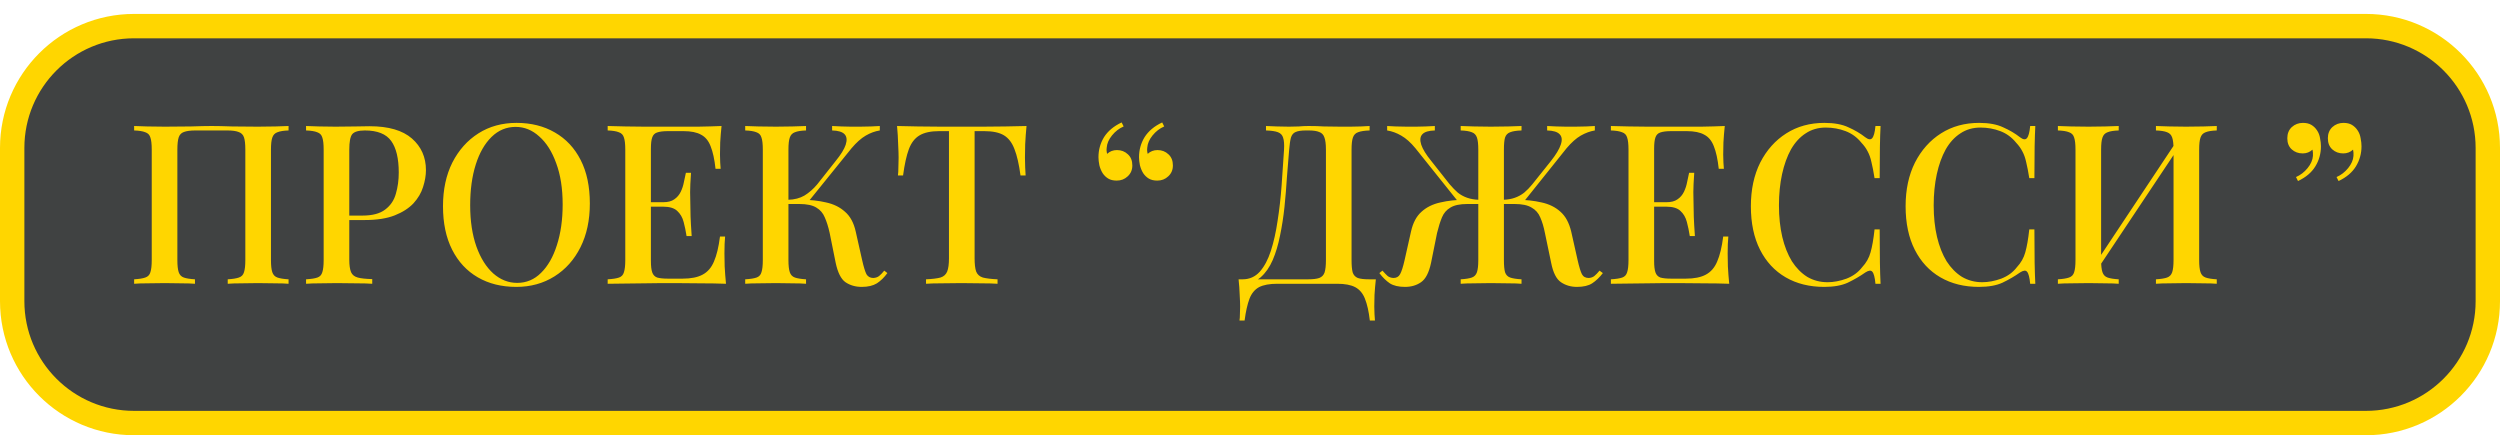 <?xml version="1.0" encoding="UTF-8"?> <svg xmlns="http://www.w3.org/2000/svg" width="1436" height="250" viewBox="0 0 1436 250" fill="none"> <rect x="7" y="12" width="1422" height="228" rx="70" fill="#404242"></rect> <path d="M7 85C7 46.34 38.34 15 77 15H1359C1397.66 15 1429 46.34 1429 85V173C1429 211.66 1397.66 243 1359 243H77C38.34 243 7 211.66 7 173V85Z" stroke="#FFD600" stroke-width="14"></path> <path d="M165.751 72.376V74.936C162.935 75.021 160.801 75.363 159.351 75.96C157.9 76.472 156.919 77.496 156.407 79.032C155.895 80.483 155.639 82.787 155.639 85.944V149.432C155.639 152.504 155.895 154.808 156.407 156.344C156.919 157.88 157.9 158.904 159.351 159.416C160.801 159.928 162.935 160.269 165.751 160.44V163C163.873 162.829 161.356 162.744 158.199 162.744C155.041 162.659 151.671 162.616 148.087 162.616C145.015 162.616 141.857 162.659 138.615 162.744C135.457 162.744 132.855 162.829 130.807 163V160.44C133.623 160.269 135.756 159.928 137.207 159.416C138.743 158.904 139.724 157.88 140.151 156.344C140.663 154.808 140.919 152.504 140.919 149.432V85.944C140.919 82.787 140.663 80.44 140.151 78.904C139.639 77.368 138.615 76.344 137.079 75.832C135.628 75.235 133.452 74.936 130.551 74.936H112.247C109.345 74.936 107.127 75.235 105.591 75.832C104.14 76.344 103.159 77.368 102.647 78.904C102.135 80.44 101.879 82.787 101.879 85.944V149.432C101.879 152.504 102.135 154.808 102.647 156.344C103.159 157.88 104.14 158.904 105.591 159.416C107.041 159.928 109.175 160.269 111.991 160.44V163C109.943 162.829 107.34 162.744 104.183 162.744C101.111 162.659 97.953 162.616 94.711 162.616C91.127 162.616 87.756 162.659 84.599 162.744C81.527 162.744 79.009 162.829 77.047 163V160.44C79.863 160.269 81.996 159.928 83.447 159.416C84.983 158.904 85.964 157.88 86.391 156.344C86.903 154.808 87.159 152.504 87.159 149.432V85.944C87.159 82.787 86.903 80.483 86.391 79.032C85.964 77.496 84.983 76.472 83.447 75.96C81.996 75.363 79.863 75.021 77.047 74.936V72.376C79.009 72.461 81.527 72.547 84.599 72.632C87.756 72.717 91.127 72.76 94.711 72.76C99.745 72.76 104.737 72.717 109.687 72.632C114.636 72.461 118.604 72.376 121.591 72.376C124.577 72.376 128.503 72.461 133.367 72.632C138.231 72.717 143.137 72.76 148.087 72.76C151.671 72.76 155.041 72.717 158.199 72.632C161.356 72.547 163.873 72.461 165.751 72.376ZM175.797 72.376C177.759 72.461 180.277 72.547 183.349 72.632C186.506 72.717 189.621 72.76 192.693 72.76C196.789 72.76 200.671 72.717 204.341 72.632C208.095 72.547 210.741 72.504 212.277 72.504C223.114 72.504 231.221 74.851 236.597 79.544C241.973 84.237 244.661 90.296 244.661 97.72C244.661 100.792 244.106 104.035 242.997 107.448C241.973 110.776 240.138 113.891 237.493 116.792C234.847 119.608 231.263 121.912 226.741 123.704C222.218 125.496 216.458 126.392 209.461 126.392H196.917V123.832H208.181C213.898 123.832 218.25 122.68 221.237 120.376C224.309 118.072 226.357 115.043 227.381 111.288C228.49 107.533 229.045 103.48 229.045 99.128C229.045 91.021 227.594 84.963 224.693 80.952C221.791 76.941 216.757 74.936 209.589 74.936C205.919 74.936 203.487 75.661 202.293 77.112C201.183 78.563 200.629 81.507 200.629 85.944V149.176C200.629 152.333 200.97 154.723 201.653 156.344C202.335 157.88 203.615 158.904 205.493 159.416C207.37 159.928 210.143 160.227 213.813 160.312V163C211.509 162.829 208.522 162.744 204.853 162.744C201.183 162.659 197.386 162.616 193.461 162.616C190.047 162.616 186.762 162.659 183.605 162.744C180.533 162.744 177.93 162.829 175.797 163V160.44C178.698 160.269 180.874 159.928 182.325 159.416C183.775 158.904 184.714 157.88 185.141 156.344C185.653 154.808 185.909 152.504 185.909 149.432V85.944C185.909 82.787 185.653 80.483 185.141 79.032C184.714 77.496 183.733 76.472 182.197 75.96C180.746 75.363 178.613 75.021 175.797 74.936V72.376ZM296.695 70.584C305.057 70.584 312.396 72.419 318.711 76.088C325.111 79.757 330.06 85.048 333.559 91.96C337.057 98.787 338.807 107.107 338.807 116.92C338.807 126.477 337.015 134.84 333.431 142.008C329.847 149.176 324.855 154.765 318.455 158.776C312.055 162.787 304.759 164.792 296.567 164.792C288.119 164.792 280.737 162.957 274.423 159.288C268.108 155.619 263.201 150.328 259.703 143.416C256.204 136.504 254.455 128.184 254.455 118.456C254.455 108.899 256.247 100.536 259.831 93.368C263.5 86.2 268.492 80.611 274.807 76.6C281.121 72.589 288.417 70.584 296.695 70.584ZM296.183 72.888C290.892 72.888 286.284 74.808 282.359 78.648C278.433 82.488 275.404 87.779 273.271 94.52C271.137 101.261 270.071 109.069 270.071 117.944C270.071 126.989 271.265 134.883 273.655 141.624C276.044 148.28 279.287 153.443 283.383 157.112C287.479 160.696 292.044 162.488 297.079 162.488C302.369 162.488 306.935 160.568 310.775 156.728C314.7 152.888 317.729 147.597 319.863 140.856C322.081 134.029 323.191 126.221 323.191 117.432C323.191 108.301 321.953 100.408 319.479 93.752C317.089 87.096 313.847 81.976 309.751 78.392C305.74 74.723 301.217 72.888 296.183 72.888ZM414.455 72.376C414.113 75.619 413.857 78.776 413.687 81.848C413.601 84.835 413.559 87.139 413.559 88.76C413.559 90.381 413.601 91.917 413.687 93.368C413.772 94.819 413.857 96.013 413.943 96.952H410.999C410.401 91.491 409.463 87.181 408.183 84.024C406.988 80.867 405.153 78.648 402.679 77.368C400.289 76.003 396.919 75.32 392.567 75.32H383.735C381.004 75.32 378.913 75.576 377.463 76.088C376.097 76.515 375.159 77.453 374.647 78.904C374.135 80.269 373.879 82.445 373.879 85.432V149.944C373.879 152.845 374.135 155.021 374.647 156.472C375.159 157.923 376.097 158.904 377.463 159.416C378.913 159.843 381.004 160.056 383.735 160.056H392.055C396.919 160.056 400.759 159.288 403.575 157.752C406.476 156.216 408.652 153.699 410.103 150.2C411.639 146.701 412.791 141.923 413.559 135.864H416.503C416.247 138.339 416.119 141.581 416.119 145.592C416.119 147.299 416.161 149.773 416.247 153.016C416.417 156.259 416.673 159.587 417.015 163C412.663 162.829 407.756 162.744 402.295 162.744C396.833 162.659 391.969 162.616 387.703 162.616C385.74 162.616 383.223 162.616 380.151 162.616C377.079 162.616 373.751 162.659 370.167 162.744C366.668 162.744 363.084 162.787 359.415 162.872C355.831 162.872 352.375 162.915 349.047 163V160.44C351.948 160.269 354.124 159.928 355.575 159.416C357.025 158.904 357.964 157.88 358.391 156.344C358.903 154.808 359.159 152.504 359.159 149.432V85.944C359.159 82.787 358.903 80.483 358.391 79.032C357.964 77.496 356.983 76.472 355.447 75.96C353.996 75.363 351.863 75.021 349.047 74.936V72.376C352.375 72.461 355.831 72.547 359.415 72.632C363.084 72.632 366.668 72.675 370.167 72.76C373.751 72.76 377.079 72.76 380.151 72.76C383.223 72.76 385.74 72.76 387.703 72.76C391.628 72.76 396.065 72.76 401.015 72.76C406.049 72.675 410.529 72.547 414.455 72.376ZM393.207 116.152C393.207 116.152 393.207 116.579 393.207 117.432C393.207 118.285 393.207 118.712 393.207 118.712H370.039C370.039 118.712 370.039 118.285 370.039 117.432C370.039 116.579 370.039 116.152 370.039 116.152H393.207ZM396.919 99.256C396.577 104.12 396.407 107.832 396.407 110.392C396.492 112.952 396.535 115.299 396.535 117.432C396.535 119.565 396.577 121.912 396.663 124.472C396.748 127.032 396.961 130.744 397.303 135.608H394.359C393.932 132.792 393.377 130.104 392.695 127.544C392.012 124.899 390.775 122.765 388.983 121.144C387.276 119.523 384.588 118.712 380.919 118.712V116.152C383.649 116.152 385.783 115.597 387.319 114.488C388.94 113.379 390.177 111.928 391.031 110.136C391.884 108.344 392.481 106.509 392.823 104.632C393.249 102.669 393.633 100.877 393.975 99.256H396.919ZM462.991 72.376V74.936C460.175 75.021 458.041 75.363 456.591 75.96C455.14 76.472 454.159 77.496 453.647 79.032C453.135 80.483 452.879 82.787 452.879 85.944V149.432C452.879 152.504 453.135 154.808 453.647 156.344C454.159 157.88 455.14 158.904 456.591 159.416C458.041 159.928 460.175 160.269 462.991 160.44V163C460.943 162.829 458.34 162.744 455.183 162.744C452.111 162.659 448.953 162.616 445.711 162.616C442.127 162.616 438.756 162.659 435.599 162.744C432.527 162.744 430.009 162.829 428.047 163V160.44C430.948 160.269 433.124 159.928 434.575 159.416C436.025 158.904 436.964 157.88 437.391 156.344C437.903 154.808 438.159 152.504 438.159 149.432V85.944C438.159 82.787 437.903 80.483 437.391 79.032C436.964 77.496 435.983 76.472 434.447 75.96C432.996 75.363 430.863 75.021 428.047 74.936V72.376C430.009 72.461 432.527 72.547 435.599 72.632C438.756 72.717 442.127 72.76 445.711 72.76C448.953 72.76 452.111 72.717 455.183 72.632C458.34 72.547 460.943 72.461 462.991 72.376ZM460.175 114.744C465.465 114.744 470.244 115.256 474.511 116.28C478.863 117.219 482.489 119.011 485.391 121.656C488.377 124.216 490.425 128.013 491.535 133.048L495.247 149.56C496.1 153.315 496.911 155.96 497.679 157.496C498.532 158.947 499.855 159.672 501.647 159.672C503.012 159.587 504.121 159.203 504.975 158.52C505.913 157.752 506.895 156.728 507.919 155.448L509.711 156.856C507.919 159.331 505.913 161.293 503.695 162.744C501.476 164.109 498.575 164.792 494.991 164.792C491.407 164.792 488.292 163.896 485.647 162.104C483.087 160.312 481.209 156.6 480.015 150.968L476.559 133.816C475.791 130.317 474.852 127.331 473.743 124.856C472.719 122.381 471.097 120.504 468.879 119.224C466.66 117.859 463.417 117.176 459.151 117.176H450.191V114.744H460.175ZM452.751 117.176V114.744C456.335 114.659 459.449 113.848 462.095 112.312C464.74 110.691 467.172 108.557 469.391 105.912L480.015 92.472C483.001 88.803 484.921 85.688 485.775 83.128C486.628 80.483 486.415 78.477 485.135 77.112C483.855 75.747 481.465 75.021 477.967 74.936V72.376C479.759 72.461 481.551 72.547 483.343 72.632C485.135 72.632 486.927 72.675 488.719 72.76C490.511 72.76 492.303 72.76 494.095 72.76C496.399 72.76 498.489 72.717 500.367 72.632C502.329 72.547 503.993 72.461 505.359 72.376V74.936C502.628 75.363 499.94 76.344 497.295 77.88C494.649 79.416 491.919 81.848 489.103 85.176L463.247 117.176H452.751ZM589.632 72.376C589.29 75.96 589.034 79.459 588.864 82.872C588.778 86.2 588.736 88.76 588.736 90.552C588.736 92.515 588.778 94.392 588.864 96.184C588.949 97.976 589.034 99.512 589.12 100.792H586.176C585.322 94.392 584.17 89.357 582.72 85.688C581.354 82.019 579.349 79.373 576.704 77.752C574.058 76.131 570.261 75.32 565.312 75.32H559.808V148.28C559.808 151.693 560.106 154.253 560.704 155.96C561.386 157.667 562.666 158.819 564.544 159.416C566.506 159.928 569.322 160.269 572.992 160.44V163C570.602 162.829 567.53 162.744 563.776 162.744C560.021 162.659 556.181 162.616 552.256 162.616C548.16 162.616 544.277 162.659 540.608 162.744C537.024 162.744 534.122 162.829 531.904 163V160.44C535.573 160.269 538.346 159.928 540.224 159.416C542.101 158.819 543.381 157.667 544.064 155.96C544.746 154.253 545.088 151.693 545.088 148.28V75.32H539.456C534.677 75.32 530.922 76.131 528.192 77.752C525.461 79.373 523.413 82.019 522.048 85.688C520.682 89.357 519.573 94.392 518.72 100.792H515.776C515.946 99.512 516.032 97.976 516.032 96.184C516.117 94.392 516.16 92.515 516.16 90.552C516.16 88.76 516.074 86.2 515.904 82.872C515.818 79.459 515.605 75.96 515.264 72.376C518.933 72.461 522.944 72.547 527.296 72.632C531.648 72.717 536.042 72.76 540.48 72.76C544.917 72.76 548.928 72.76 552.512 72.76C556.096 72.76 560.064 72.76 564.416 72.76C568.768 72.76 573.162 72.717 577.6 72.632C582.037 72.547 586.048 72.461 589.632 72.376ZM641.454 103.736C639.491 103.736 637.87 103.352 636.59 102.584C635.31 101.816 634.243 100.792 633.39 99.512C632.536 98.147 631.896 96.611 631.47 94.904C631.128 93.197 630.958 91.661 630.958 90.296C630.958 86.115 632.024 82.275 634.158 78.776C636.376 75.277 639.747 72.461 644.27 70.328L645.422 72.632C642.862 73.741 640.643 75.448 638.766 77.752C636.888 80.056 635.864 82.403 635.694 84.792C635.523 86.072 635.608 87.267 635.95 88.376C637.486 86.925 639.363 86.2 641.582 86.2C644.056 86.2 646.147 87.011 647.854 88.632C649.56 90.168 650.414 92.301 650.414 95.032C650.414 97.592 649.518 99.683 647.726 101.304C646.019 102.925 643.928 103.736 641.454 103.736ZM664.75 103.736C662.787 103.736 661.166 103.352 659.886 102.584C658.606 101.816 657.539 100.792 656.686 99.512C655.832 98.147 655.192 96.611 654.766 94.904C654.424 93.197 654.254 91.661 654.254 90.296C654.254 86.115 655.32 82.275 657.454 78.776C659.672 75.277 663.043 72.461 667.566 70.328L668.718 72.632C666.158 73.741 663.939 75.448 662.062 77.752C660.184 80.056 659.16 82.403 658.99 84.792C658.819 86.072 658.904 87.267 659.246 88.376C660.782 86.925 662.659 86.2 664.878 86.2C667.352 86.2 669.443 87.011 671.15 88.632C672.856 90.168 673.71 92.301 673.71 95.032C673.71 97.592 672.814 99.683 671.022 101.304C669.315 102.925 667.224 103.736 664.75 103.736ZM786.703 72.376V74.936C783.801 75.021 781.583 75.363 780.047 75.96C778.596 76.472 777.615 77.496 777.103 79.032C776.591 80.483 776.335 82.787 776.335 85.944V149.432C776.335 152.504 776.548 154.851 776.975 156.472C777.487 158.008 778.468 159.075 779.919 159.672C781.369 160.184 783.545 160.44 786.447 160.44H790.287C789.945 163.512 789.689 166.499 789.519 169.4C789.433 172.301 789.391 174.52 789.391 176.056C789.391 177.677 789.433 179.171 789.519 180.536C789.604 181.987 789.689 183.181 789.775 184.12H786.831C786.233 178.915 785.295 174.733 784.015 171.576C782.82 168.504 780.943 166.285 778.383 164.92C775.908 163.64 772.495 163 768.143 163H733.583C729.231 163 725.775 163.64 723.215 164.92C720.74 166.285 718.905 168.504 717.711 171.576C716.516 174.733 715.577 178.915 714.895 184.12H711.951C712.121 183.181 712.207 181.987 712.207 180.536C712.292 179.171 712.335 177.677 712.335 176.056C712.335 174.52 712.249 172.301 712.079 169.4C711.993 166.499 711.78 163.512 711.439 160.44H751.247C754.148 160.44 756.324 160.184 757.775 159.672C759.311 159.075 760.335 158.008 760.847 156.472C761.359 154.851 761.615 152.504 761.615 149.432V85.944C761.615 82.787 761.316 80.44 760.719 78.904C760.207 77.368 759.225 76.344 757.775 75.832C756.409 75.235 754.404 74.936 751.759 74.936H750.095C747.449 74.936 745.487 75.235 744.207 75.832C742.927 76.344 742.031 77.411 741.519 79.032C741.092 80.568 740.751 82.872 740.495 85.944C740.068 90.808 739.641 96.056 739.215 101.688C738.873 107.32 738.404 113.037 737.807 118.84C737.209 124.557 736.356 130.061 735.247 135.352C734.223 140.557 732.815 145.251 731.023 149.432C729.231 153.528 726.927 156.813 724.111 159.288C721.295 161.677 717.839 162.872 713.743 162.872V160.44C717.668 160.44 720.953 158.989 723.599 156.088C726.244 153.101 728.377 149.091 729.999 144.056C731.62 139.021 732.9 133.304 733.839 126.904C734.863 120.419 735.631 113.677 736.143 106.68C736.655 99.683 737.124 92.771 737.551 85.944C737.721 82.957 737.551 80.696 737.039 79.16C736.612 77.624 735.631 76.557 734.095 75.96C732.559 75.363 730.255 75.021 727.183 74.936V72.376C728.975 72.461 731.108 72.547 733.583 72.632C736.057 72.717 738.319 72.76 740.367 72.76C742.329 72.76 744.207 72.717 745.999 72.632C747.876 72.461 749.753 72.376 751.631 72.376C754.873 72.376 757.817 72.461 760.463 72.632C763.108 72.717 766.265 72.76 769.935 72.76C771.727 72.76 773.647 72.76 775.695 72.76C777.828 72.675 779.833 72.632 781.711 72.632C783.673 72.547 785.337 72.461 786.703 72.376ZM871.019 114.744C876.309 114.744 881.131 115.256 885.483 116.28C889.835 117.219 893.461 119.011 896.363 121.656C899.264 124.216 901.312 128.013 902.507 133.048L906.219 149.56C907.072 153.315 907.883 155.96 908.651 157.496C909.419 158.947 910.741 159.672 912.619 159.672C913.899 159.587 914.965 159.203 915.819 158.52C916.757 157.752 917.739 156.728 918.763 155.448L920.683 156.856C918.805 159.331 916.757 161.293 914.539 162.744C912.405 164.109 909.504 164.792 905.835 164.792C902.336 164.792 899.264 163.896 896.619 162.104C893.973 160.312 892.096 156.6 890.987 150.968L887.403 133.816C886.72 130.317 885.824 127.331 884.715 124.856C883.691 122.381 882.027 120.504 879.723 119.224C877.504 117.859 874.261 117.176 869.995 117.176H861.035V114.744H871.019ZM916.075 72.376V74.936C913.429 75.363 910.741 76.344 908.011 77.88C905.365 79.416 902.635 81.848 899.819 85.176L874.219 117.176H863.595V114.744C866.069 114.659 868.245 114.275 870.123 113.592C872.085 112.909 873.877 111.928 875.499 110.648C877.12 109.283 878.656 107.704 880.107 105.912L890.859 92.472C893.76 88.803 895.637 85.688 896.491 83.128C897.429 80.483 897.216 78.477 895.851 77.112C894.571 75.747 892.181 75.021 888.683 74.936V72.376C890.475 72.461 892.267 72.547 894.059 72.632C895.851 72.632 897.643 72.675 899.435 72.76C901.227 72.76 903.019 72.76 904.811 72.76C907.115 72.76 909.205 72.717 911.083 72.632C913.045 72.547 914.709 72.461 916.075 72.376ZM873.963 72.376V74.936C871.061 75.021 868.885 75.363 867.435 75.96C865.984 76.472 865.003 77.496 864.491 79.032C864.064 80.483 863.851 82.787 863.851 85.944V149.432C863.851 152.504 864.064 154.808 864.491 156.344C865.003 157.88 865.984 158.904 867.435 159.416C868.885 159.928 871.061 160.269 873.963 160.44V163C872 162.829 869.44 162.744 866.283 162.744C863.211 162.659 859.883 162.616 856.299 162.616C853.141 162.616 849.984 162.659 846.827 162.744C843.669 162.744 841.067 162.829 839.019 163V160.44C841.835 160.269 843.968 159.928 845.419 159.416C846.869 158.904 847.851 157.88 848.363 156.344C848.875 154.808 849.131 152.504 849.131 149.432V85.944C849.131 82.787 848.875 80.483 848.363 79.032C847.851 77.496 846.869 76.472 845.419 75.96C843.968 75.363 841.835 75.021 839.019 74.936V72.376C841.067 72.461 843.669 72.547 846.827 72.632C849.984 72.717 853.141 72.76 856.299 72.76C859.883 72.76 863.211 72.717 866.283 72.632C869.44 72.547 872 72.461 873.963 72.376ZM824.171 72.376V74.936C820.672 75.021 818.283 75.747 817.003 77.112C815.723 78.477 815.509 80.483 816.363 83.128C817.216 85.688 819.136 88.803 822.123 92.472L832.747 105.912C834.283 107.704 835.819 109.283 837.355 110.648C838.976 111.928 840.768 112.909 842.731 113.592C844.693 114.275 846.869 114.659 849.259 114.744V117.176H838.635L813.035 85.176C810.304 81.848 807.573 79.416 804.843 77.88C802.197 76.344 799.509 75.363 796.779 74.936V72.376C798.144 72.461 799.808 72.547 801.771 72.632C803.733 72.717 805.824 72.76 808.043 72.76C809.92 72.76 811.712 72.76 813.419 72.76C815.211 72.675 817.003 72.632 818.795 72.632C820.587 72.547 822.379 72.461 824.171 72.376ZM851.819 114.744V117.176H842.859C838.592 117.176 835.349 117.859 833.131 119.224C830.912 120.504 829.291 122.381 828.267 124.856C827.243 127.331 826.304 130.317 825.451 133.816L821.995 150.968C820.8 156.6 818.88 160.312 816.235 162.104C813.675 163.896 810.603 164.792 807.019 164.792C803.349 164.792 800.448 164.109 798.315 162.744C796.181 161.293 794.176 159.331 792.299 156.856L794.091 155.448C795.2 156.728 796.181 157.752 797.035 158.52C797.888 159.203 798.997 159.587 800.363 159.672C802.155 159.672 803.435 158.947 804.203 157.496C805.056 155.96 805.909 153.315 806.763 149.56L810.475 133.048C811.584 128.013 813.589 124.216 816.491 121.656C819.392 119.011 823.019 117.219 827.371 116.28C831.723 115.256 836.544 114.744 841.835 114.744H851.819ZM990.705 72.376C990.363 75.619 990.107 78.776 989.937 81.848C989.851 84.835 989.809 87.139 989.809 88.76C989.809 90.381 989.851 91.917 989.937 93.368C990.022 94.819 990.107 96.013 990.193 96.952H987.249C986.651 91.491 985.713 87.181 984.433 84.024C983.238 80.867 981.403 78.648 978.929 77.368C976.539 76.003 973.169 75.32 968.817 75.32H959.985C957.254 75.32 955.163 75.576 953.713 76.088C952.347 76.515 951.409 77.453 950.897 78.904C950.385 80.269 950.129 82.445 950.129 85.432V149.944C950.129 152.845 950.385 155.021 950.897 156.472C951.409 157.923 952.347 158.904 953.713 159.416C955.163 159.843 957.254 160.056 959.985 160.056H968.305C973.169 160.056 977.009 159.288 979.825 157.752C982.726 156.216 984.902 153.699 986.353 150.2C987.889 146.701 989.041 141.923 989.809 135.864H992.753C992.497 138.339 992.369 141.581 992.369 145.592C992.369 147.299 992.411 149.773 992.497 153.016C992.667 156.259 992.923 159.587 993.265 163C988.913 162.829 984.006 162.744 978.545 162.744C973.083 162.659 968.219 162.616 963.953 162.616C961.99 162.616 959.473 162.616 956.401 162.616C953.329 162.616 950.001 162.659 946.417 162.744C942.918 162.744 939.334 162.787 935.665 162.872C932.081 162.872 928.625 162.915 925.297 163V160.44C928.198 160.269 930.374 159.928 931.825 159.416C933.275 158.904 934.214 157.88 934.641 156.344C935.153 154.808 935.409 152.504 935.409 149.432V85.944C935.409 82.787 935.153 80.483 934.641 79.032C934.214 77.496 933.233 76.472 931.697 75.96C930.246 75.363 928.113 75.021 925.297 74.936V72.376C928.625 72.461 932.081 72.547 935.665 72.632C939.334 72.632 942.918 72.675 946.417 72.76C950.001 72.76 953.329 72.76 956.401 72.76C959.473 72.76 961.99 72.76 963.953 72.76C967.878 72.76 972.315 72.76 977.265 72.76C982.299 72.675 986.779 72.547 990.705 72.376ZM969.457 116.152C969.457 116.152 969.457 116.579 969.457 117.432C969.457 118.285 969.457 118.712 969.457 118.712H946.289C946.289 118.712 946.289 118.285 946.289 117.432C946.289 116.579 946.289 116.152 946.289 116.152H969.457ZM973.169 99.256C972.827 104.12 972.657 107.832 972.657 110.392C972.742 112.952 972.785 115.299 972.785 117.432C972.785 119.565 972.827 121.912 972.913 124.472C972.998 127.032 973.211 130.744 973.553 135.608H970.609C970.182 132.792 969.627 130.104 968.945 127.544C968.262 124.899 967.025 122.765 965.233 121.144C963.526 119.523 960.838 118.712 957.169 118.712V116.152C959.899 116.152 962.033 115.597 963.569 114.488C965.19 113.379 966.427 111.928 967.281 110.136C968.134 108.344 968.731 106.509 969.073 104.632C969.499 102.669 969.883 100.877 970.225 99.256H973.169ZM1047.94 70.584C1053.58 70.584 1058.18 71.437 1061.77 73.144C1065.44 74.765 1068.68 76.685 1071.5 78.904C1073.2 80.184 1074.48 80.355 1075.34 79.416C1076.28 78.392 1076.92 76.045 1077.26 72.376H1080.2C1080.03 75.619 1079.9 79.544 1079.82 84.152C1079.73 88.675 1079.69 94.733 1079.69 102.328H1076.74C1076.15 98.573 1075.55 95.501 1074.95 93.112C1074.44 90.723 1073.72 88.675 1072.78 86.968C1071.92 85.261 1070.73 83.597 1069.19 81.976C1066.72 78.904 1063.69 76.685 1060.1 75.32C1056.52 73.955 1052.72 73.272 1048.71 73.272C1044.36 73.272 1040.52 74.381 1037.19 76.6C1033.86 78.733 1031.05 81.805 1028.74 85.816C1026.53 89.827 1024.82 94.563 1023.62 100.024C1022.43 105.485 1021.83 111.459 1021.83 117.944C1021.83 124.6 1022.47 130.659 1023.75 136.12C1025.03 141.496 1026.87 146.147 1029.26 150.072C1031.73 153.912 1034.68 156.899 1038.09 159.032C1041.59 161.08 1045.47 162.104 1049.74 162.104C1053.24 162.104 1056.86 161.421 1060.62 160.056C1064.37 158.605 1067.36 156.429 1069.58 153.528C1071.97 150.968 1073.59 148.109 1074.44 144.952C1075.38 141.709 1076.15 137.315 1076.74 131.768H1079.69C1079.69 139.619 1079.73 145.976 1079.82 150.84C1079.9 155.619 1080.03 159.672 1080.2 163H1077.26C1076.92 159.331 1076.32 157.027 1075.46 156.088C1074.7 155.149 1073.37 155.277 1071.5 156.472C1068.34 158.691 1064.97 160.653 1061.38 162.36C1057.89 163.981 1053.36 164.792 1047.82 164.792C1039.37 164.792 1031.99 162.957 1025.67 159.288C1019.36 155.619 1014.45 150.328 1010.95 143.416C1007.45 136.504 1005.7 128.184 1005.7 118.456C1005.7 108.899 1007.5 100.536 1011.08 93.368C1014.75 86.2 1019.74 80.611 1026.06 76.6C1032.37 72.589 1039.67 70.584 1047.94 70.584ZM1136.82 70.584C1142.45 70.584 1147.06 71.437 1150.64 73.144C1154.31 74.765 1157.56 76.685 1160.37 78.904C1162.08 80.184 1163.36 80.355 1164.21 79.416C1165.15 78.392 1165.79 76.045 1166.13 72.376H1169.08C1168.91 75.619 1168.78 79.544 1168.69 84.152C1168.61 88.675 1168.56 94.733 1168.56 102.328H1165.62C1165.02 98.573 1164.43 95.501 1163.83 93.112C1163.32 90.723 1162.59 88.675 1161.65 86.968C1160.8 85.261 1159.6 83.597 1158.07 81.976C1155.59 78.904 1152.56 76.685 1148.98 75.32C1145.4 73.955 1141.6 73.272 1137.59 73.272C1133.24 73.272 1129.4 74.381 1126.07 76.6C1122.74 78.733 1119.92 81.805 1117.62 85.816C1115.4 89.827 1113.69 94.563 1112.5 100.024C1111.31 105.485 1110.71 111.459 1110.71 117.944C1110.71 124.6 1111.35 130.659 1112.63 136.12C1113.91 141.496 1115.74 146.147 1118.13 150.072C1120.61 153.912 1123.55 156.899 1126.96 159.032C1130.46 161.08 1134.35 162.104 1138.61 162.104C1142.11 162.104 1145.74 161.421 1149.49 160.056C1153.25 158.605 1156.23 156.429 1158.45 153.528C1160.84 150.968 1162.46 148.109 1163.32 144.952C1164.25 141.709 1165.02 137.315 1165.62 131.768H1168.56C1168.56 139.619 1168.61 145.976 1168.69 150.84C1168.78 155.619 1168.91 159.672 1169.08 163H1166.13C1165.79 159.331 1165.19 157.027 1164.34 156.088C1163.57 155.149 1162.25 155.277 1160.37 156.472C1157.21 158.691 1153.84 160.653 1150.26 162.36C1146.76 163.981 1142.24 164.792 1136.69 164.792C1128.24 164.792 1120.86 162.957 1114.55 159.288C1108.23 155.619 1103.33 150.328 1099.83 143.416C1096.33 136.504 1094.58 128.184 1094.58 118.456C1094.58 108.899 1096.37 100.536 1099.96 93.368C1103.63 86.2 1108.62 80.611 1114.93 76.6C1121.25 72.589 1128.54 70.584 1136.82 70.584ZM1216.99 72.376V74.936C1214.17 75.021 1212.04 75.363 1210.59 75.96C1209.14 76.472 1208.16 77.496 1207.65 79.032C1207.13 80.483 1206.88 82.787 1206.88 85.944V149.432C1206.88 152.504 1207.13 154.808 1207.65 156.344C1208.16 157.88 1209.14 158.904 1210.59 159.416C1212.04 159.928 1214.17 160.269 1216.99 160.44V163C1214.94 162.829 1212.34 162.744 1209.18 162.744C1206.11 162.659 1202.95 162.616 1199.71 162.616C1196.13 162.616 1192.76 162.659 1189.6 162.744C1186.53 162.744 1184.01 162.829 1182.05 163V160.44C1184.86 160.269 1187 159.928 1188.45 159.416C1189.98 158.904 1190.96 157.88 1191.39 156.344C1191.9 154.808 1192.16 152.504 1192.16 149.432V85.944C1192.16 82.787 1191.9 80.483 1191.39 79.032C1190.96 77.496 1189.98 76.472 1188.45 75.96C1187 75.363 1184.86 75.021 1182.05 74.936V72.376C1184.01 72.461 1186.53 72.547 1189.6 72.632C1192.76 72.717 1196.13 72.76 1199.71 72.76C1202.95 72.76 1206.11 72.717 1209.18 72.632C1212.34 72.547 1214.94 72.461 1216.99 72.376ZM1250.78 80.312C1250.78 80.312 1250.74 80.781 1250.65 81.72C1250.65 82.573 1250.65 83.469 1250.65 84.408C1250.65 85.347 1250.65 85.816 1250.65 85.816L1202.27 158.392L1202.14 153.528L1250.78 80.312ZM1273.31 72.376V74.936C1270.49 75.021 1268.36 75.363 1266.91 75.96C1265.46 76.472 1264.48 77.496 1263.97 79.032C1263.45 80.483 1263.2 82.787 1263.2 85.944V149.432C1263.2 152.504 1263.45 154.808 1263.97 156.344C1264.48 157.88 1265.46 158.904 1266.91 159.416C1268.36 159.928 1270.49 160.269 1273.31 160.44V163C1271.43 162.829 1268.92 162.744 1265.76 162.744C1262.6 162.659 1259.23 162.616 1255.65 162.616C1252.57 162.616 1249.42 162.659 1246.17 162.744C1243.02 162.744 1240.41 162.829 1238.37 163V160.44C1241.18 160.269 1243.32 159.928 1244.77 159.416C1246.22 158.904 1247.2 157.88 1247.71 156.344C1248.22 154.808 1248.48 152.504 1248.48 149.432V85.944C1248.48 82.787 1248.22 80.483 1247.71 79.032C1247.2 77.496 1246.22 76.472 1244.77 75.96C1243.32 75.363 1241.18 75.021 1238.37 74.936V72.376C1240.41 72.461 1243.02 72.547 1246.17 72.632C1249.42 72.717 1252.57 72.76 1255.65 72.76C1259.23 72.76 1262.6 72.717 1265.76 72.632C1268.92 72.547 1271.43 72.461 1273.31 72.376ZM1346.08 70.584C1348.05 70.584 1349.67 70.968 1350.95 71.736C1352.23 72.504 1353.29 73.528 1354.15 74.808C1355.09 76.173 1355.68 77.709 1355.94 79.416C1356.28 81.123 1356.45 82.659 1356.45 84.024C1356.45 88.205 1355.38 92.045 1353.25 95.544C1351.12 99.043 1347.79 101.859 1343.27 103.992L1342.11 101.688C1344.67 100.579 1346.89 98.872 1348.77 96.568C1350.65 94.264 1351.67 91.917 1351.84 89.528C1351.93 88.248 1351.84 87.053 1351.59 85.944C1350.05 87.395 1348.17 88.12 1345.95 88.12C1343.48 88.12 1341.39 87.352 1339.68 85.816C1337.98 84.28 1337.12 82.147 1337.12 79.416C1337.12 76.771 1337.98 74.637 1339.68 73.016C1341.47 71.395 1343.61 70.584 1346.08 70.584ZM1322.79 70.584C1324.75 70.584 1326.37 70.968 1327.65 71.736C1328.93 72.504 1330 73.528 1330.85 74.808C1331.79 76.173 1332.39 77.709 1332.64 79.416C1332.98 81.123 1333.15 82.659 1333.15 84.024C1333.15 88.205 1332.09 92.045 1329.95 95.544C1327.82 99.043 1324.49 101.859 1319.97 103.992L1318.82 101.688C1321.38 100.579 1323.6 98.872 1325.47 96.568C1327.35 94.264 1328.38 91.917 1328.55 89.528C1328.63 88.248 1328.55 87.053 1328.29 85.944C1326.75 87.395 1324.88 88.12 1322.66 88.12C1320.18 88.12 1318.09 87.352 1316.39 85.816C1314.68 84.28 1313.83 82.147 1313.83 79.416C1313.83 76.771 1314.68 74.637 1316.39 73.016C1318.18 71.395 1320.31 70.584 1322.79 70.584Z" fill="#FFD600"></path> </svg> 